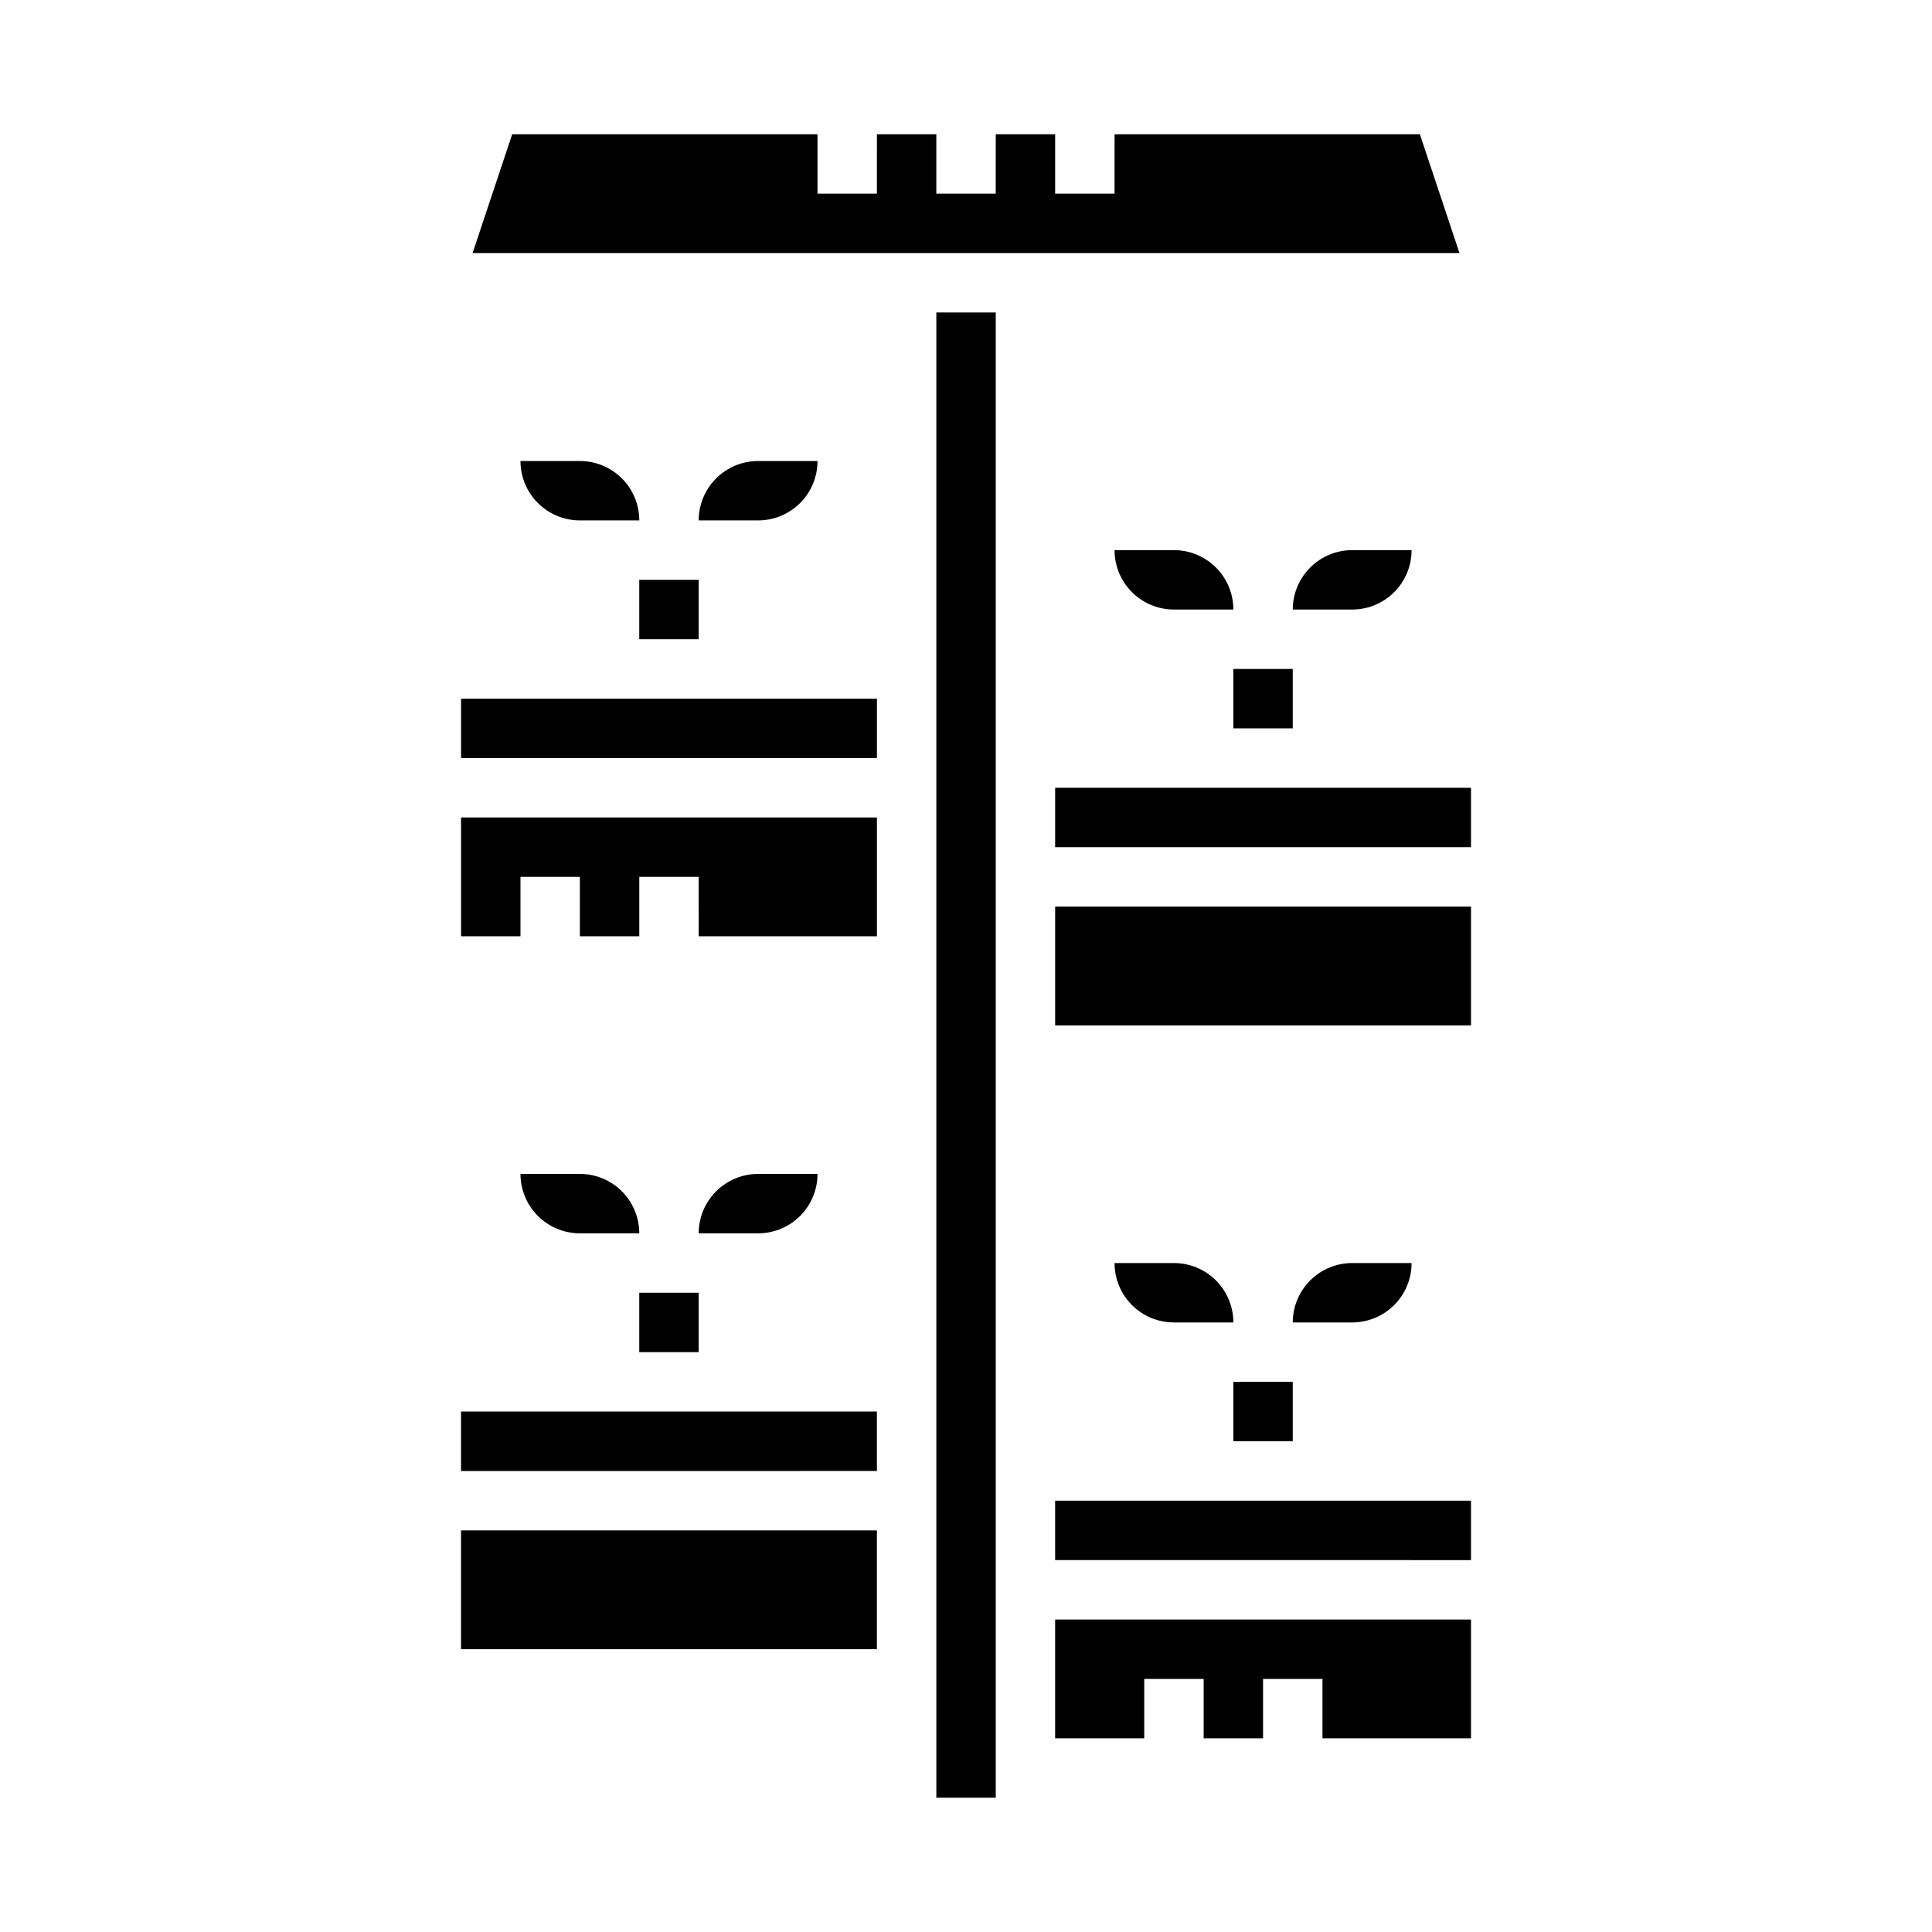 <?xml version="1.0" encoding="UTF-8"?>
<!-- Uploaded to: ICON Repo, www.svgrepo.com, Generator: ICON Repo Mixer Tools -->
<svg fill="#000000" width="800px" height="800px" version="1.1" viewBox="144 144 512 512" xmlns="http://www.w3.org/2000/svg">
 <g>
  <path d="m266.18 518.08h110.21v15.742l-110.21 0.004zm0 62.977v-31.488h110.21v31.488zm267.65 23.617h-39.363v-15.746h-15.742v15.742l-15.742 0.004v-15.746h-15.746v15.742l-23.617 0.004v-31.488h110.21zm0-47.23-110.21-0.004v-15.742h110.21zm-31.488-78.723h15.742c0 4.176-1.656 8.18-4.609 11.133-2.953 2.953-6.957 4.609-11.133 4.609h-15.746c0-4.172 1.66-8.18 4.613-11.133 2.953-2.949 6.957-4.609 11.133-4.609zm-47.23 0h-0.004c4.176 0 8.18 1.66 11.133 4.609 2.953 2.953 4.613 6.961 4.613 11.133h-15.746c-4.176 0-8.18-1.656-11.133-4.609-2.953-2.953-4.609-6.957-4.609-11.133zm78.719-62.977h-110.21v-31.488h110.21zm0-47.23h-110.21v-15.746h110.21zm-31.488-78.723h15.742c0 4.176-1.656 8.18-4.609 11.133s-6.957 4.613-11.133 4.613h-15.746c0-4.176 1.66-8.18 4.613-11.133s6.957-4.613 11.133-4.613zm-47.23 0h-0.004c4.176 0 8.18 1.66 11.133 4.613s4.613 6.957 4.613 11.133h-15.746c-4.176 0-8.18-1.66-11.133-4.613s-4.609-6.957-4.609-11.133zm-175.38-110.21h80.914v15.742h15.742l0.004-15.742h15.742v15.742h15.742l0.004-15.742h15.742v15.742h15.742l0.004-15.742h80.914l10.492 31.488h-261.54zm128.15 47.23v393.6h-15.746v-393.6zm-62.977 39.359h15.742v0.004c0 4.176-1.656 8.18-4.609 11.133-2.953 2.949-6.957 4.609-11.133 4.609h-15.746c0-4.176 1.66-8.18 4.613-11.133s6.957-4.609 11.133-4.609zm-62.977 0h15.742l0.004 0.004c4.172 0 8.18 1.656 11.133 4.609 2.949 2.953 4.609 6.957 4.609 11.133h-15.742c-4.176 0-8.184-1.66-11.133-4.609-2.953-2.953-4.613-6.957-4.613-11.133zm-15.742 62.977h110.21v15.742l-110.21 0.004zm62.977 62.977-0.004-15.742h-15.742v15.742h-15.742v-15.742h-15.746v15.742h-15.742v-31.488h110.21v31.488zm15.742 62.977h15.742c0 4.176-1.656 8.18-4.609 11.133s-6.957 4.613-11.133 4.613h-15.746c0-4.176 1.66-8.18 4.613-11.133s6.957-4.613 11.133-4.613zm-62.977 0h15.746c4.172 0 8.18 1.66 11.133 4.613 2.949 2.953 4.609 6.957 4.609 11.133h-15.742c-4.176 0-8.184-1.66-11.133-4.613-2.953-2.953-4.613-6.957-4.613-11.133z"/>
  <path d="m313.41 297.66h15.742v15.742h-15.742z"/>
  <path d="m313.41 486.59h15.742v15.742h-15.742z"/>
  <path d="m470.85 321.28h15.742v15.742h-15.742z"/>
  <path d="m470.85 510.21h15.742v15.742h-15.742z"/>
 </g>
</svg>